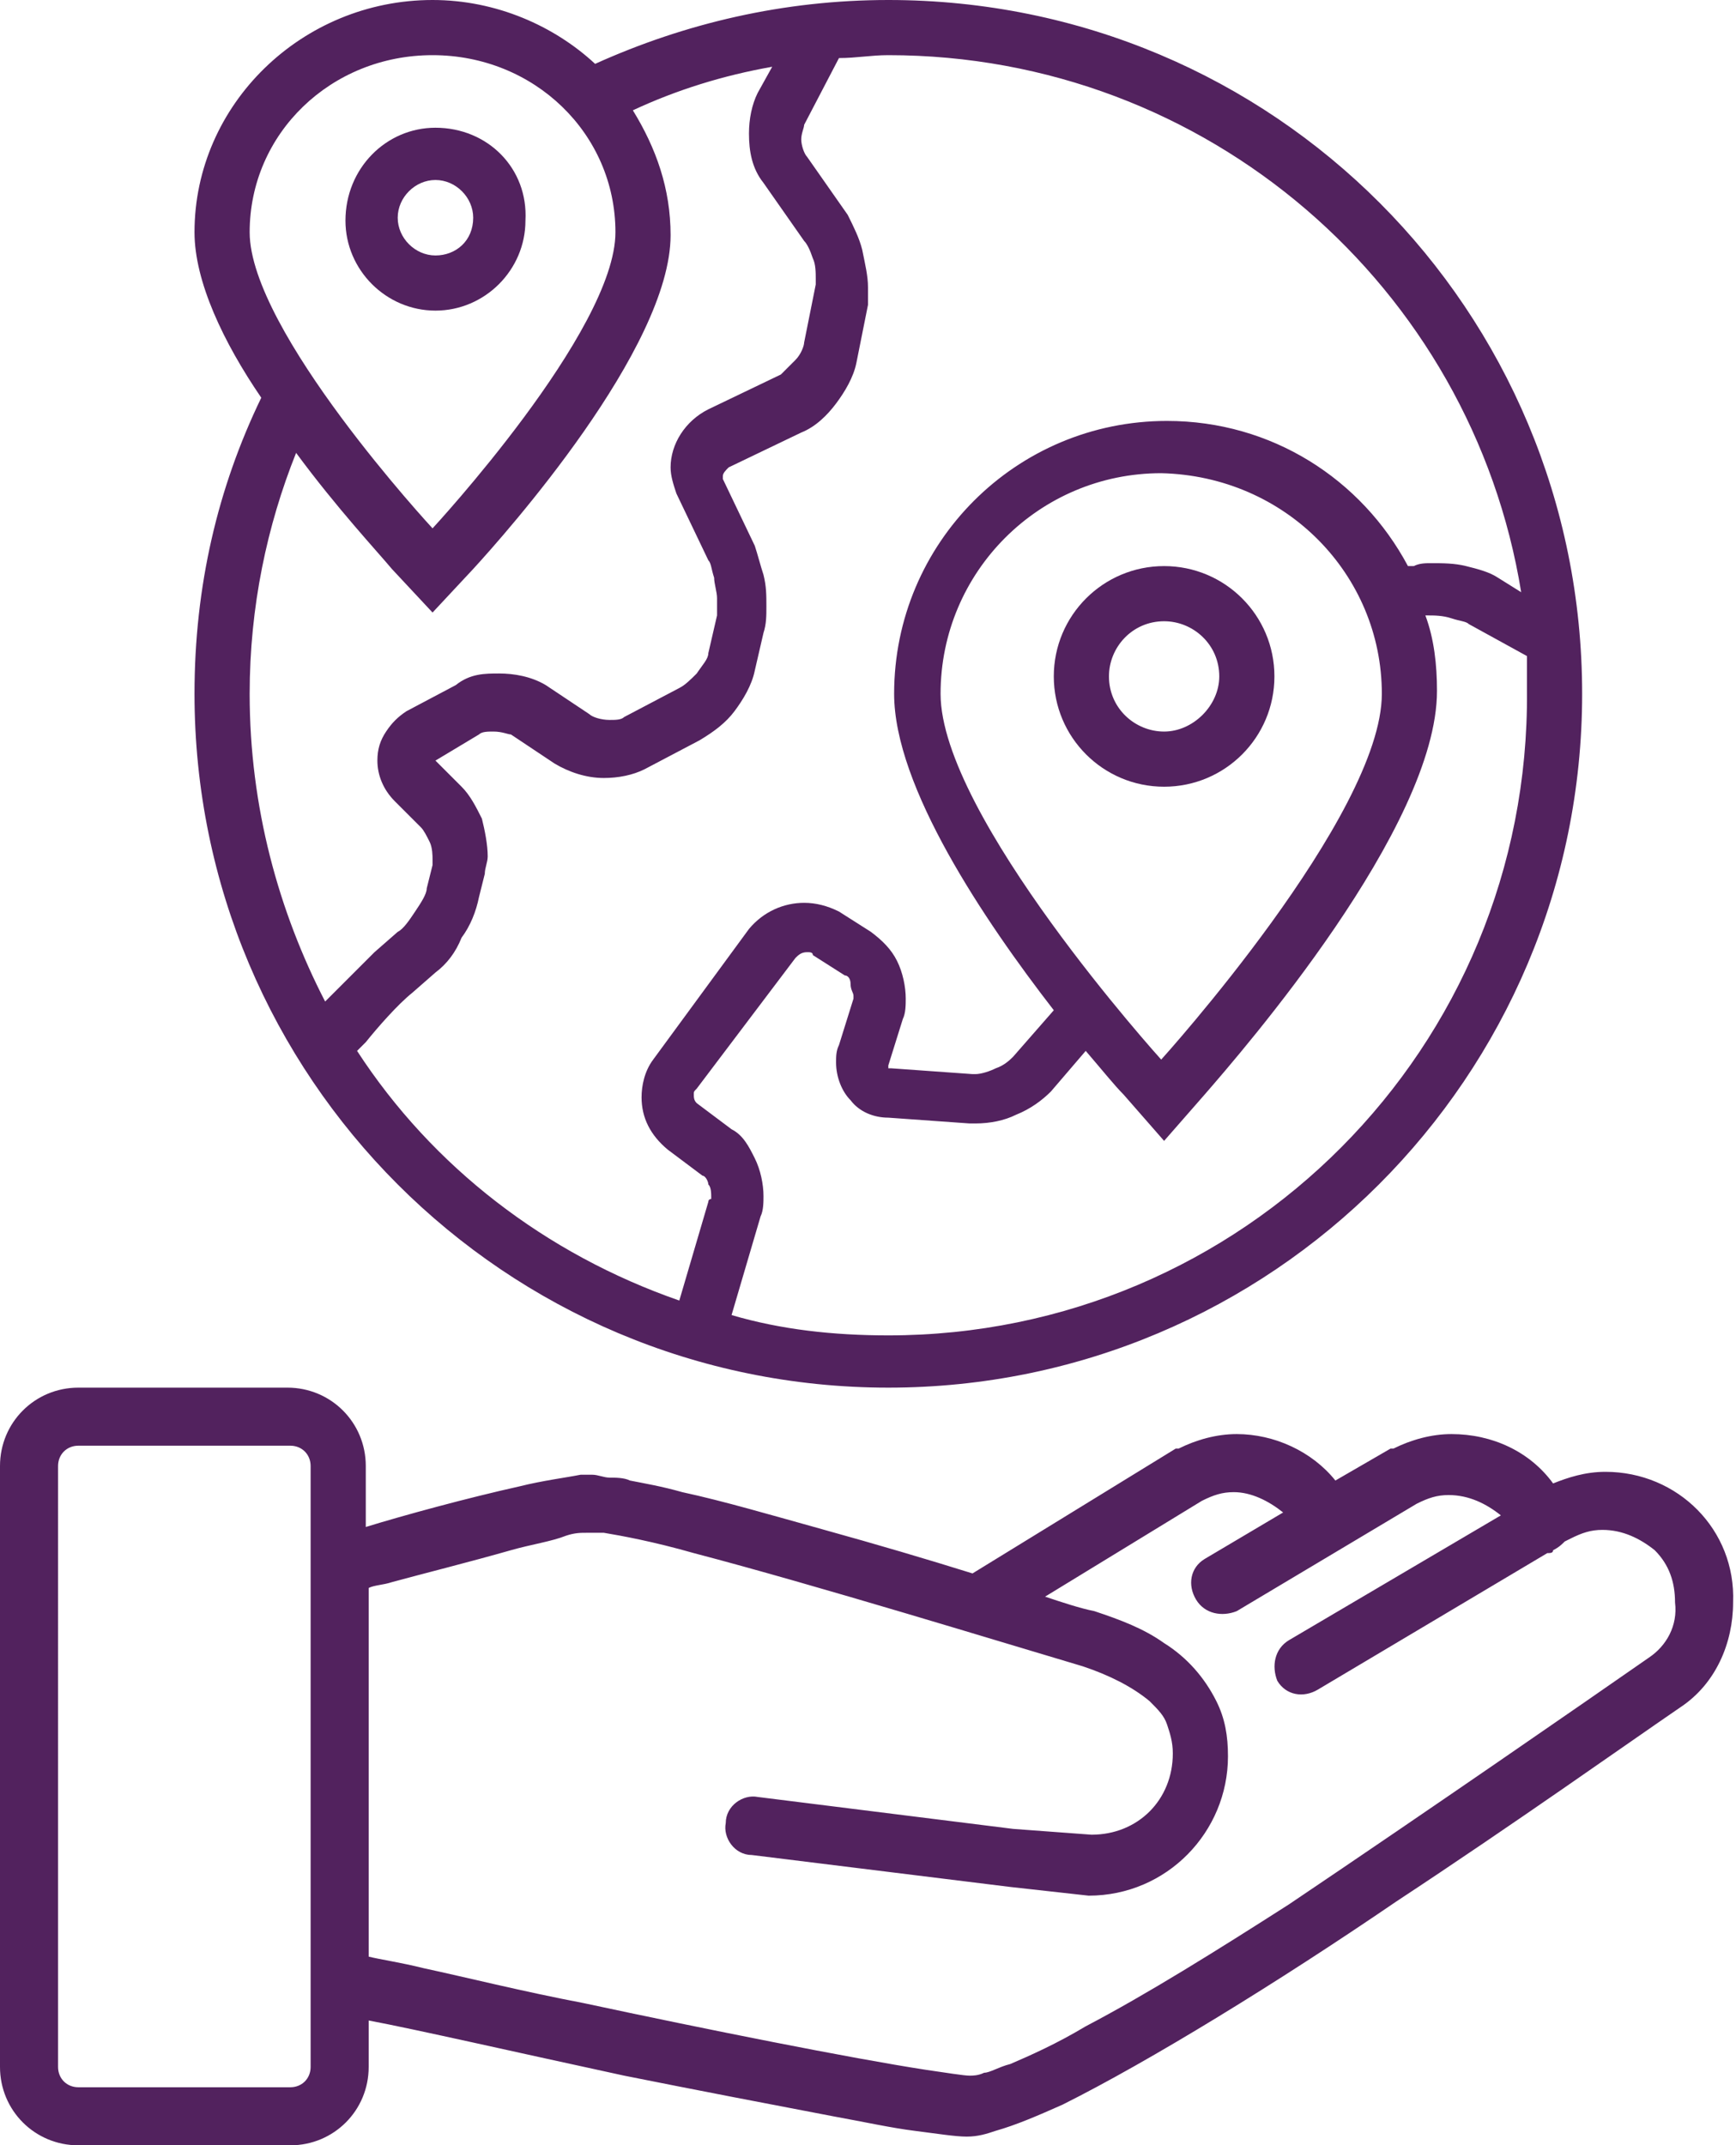 <?xml version="1.0" encoding="utf-8"?>
<!-- Generator: Adobe Illustrator 22.1.0, SVG Export Plug-In . SVG Version: 6.00 Build 0)  -->
<svg version="1.1" id="Laag_1" xmlns="http://www.w3.org/2000/svg" xmlns:xlink="http://www.w3.org/1999/xlink" x="0px" y="0px"
	 viewBox="0 0 59.8 73.9" style="enable-background:new 0 0 59.8 73.9;" xml:space="preserve">
<style type="text/css">
	.st0{clip-path:url(#SVGID_2_);fill:#52225E;}
	.st1{fill:#52225E;}
	.st2{clip-path:url(#SVGID_4_);fill:#52225E;}
</style>
<g>
	<defs>
		<rect id="SVGID_1_" width="59.8" height="73.9"/>
	</defs>
	<clipPath id="SVGID_2_">
		<use xlink:href="#SVGID_1_"  style="overflow:visible;"/>
	</clipPath>
	<path class="st0" d="M56.8,57.1c-2.3,1.6-7.5,5.2-12.4,8.5c-2.5,1.6-4.9,3.1-7,4.2c-1,0.6-1.9,1-2.6,1.3c-0.4,0.1-0.7,0.3-0.9,0.3
		c-0.2,0.1-0.4,0.1-0.5,0.1c-0.2,0-0.8-0.1-1.5-0.2c-2.6-0.4-7.6-1.4-11.8-2.3c-2.1-0.4-4.1-0.9-5.5-1.2c-0.8-0.2-1.5-0.3-1.9-0.4
		V54.7c0.2-0.1,0.5-0.1,0.8-0.2c1.1-0.3,2.7-0.7,4.1-1.1c0.7-0.2,1.4-0.3,1.9-0.5c0.3-0.1,0.5-0.1,0.7-0.1c0.2,0,0.3,0,0.3,0
		c0,0,0.1,0,0.3,0c0.6,0.1,1.7,0.3,3.1,0.7c4.2,1.1,10.7,3.1,13.4,3.9c0.9,0.3,1.7,0.7,2.3,1.2c0.3,0.3,0.5,0.5,0.6,0.8
		c0.1,0.3,0.2,0.6,0.2,1c0,0.8-0.3,1.5-0.8,2c-0.5,0.5-1.2,0.8-2,0.8L34.9,63l-8.8-1.1c-0.5-0.1-1.1,0.3-1.1,0.9
		c-0.1,0.5,0.3,1.1,0.9,1.1l8.9,1.1l2.7,0.3h0c2.7,0,4.8-2.2,4.8-4.8c0-0.7-0.1-1.3-0.4-1.9c-0.4-0.8-1-1.5-1.8-2
		c-0.7-0.5-1.5-0.8-2.4-1.1c-0.5-0.1-1.1-0.3-1.7-0.5l5.4-3.3c0.4-0.2,0.7-0.3,1.1-0.3c0.6,0,1.2,0.3,1.7,0.7l-2.7,1.6
		c-0.5,0.3-0.6,0.9-0.3,1.4c0.3,0.5,0.9,0.6,1.4,0.4l6.2-3.7c0.4-0.2,0.7-0.3,1.1-0.3c0.7,0,1.3,0.3,1.8,0.7l-7.3,4.3
		c-0.5,0.3-0.6,0.9-0.4,1.4c0.3,0.5,0.9,0.6,1.4,0.3l7.9-4.7c0.1,0,0.2,0,0.2-0.1c0.2-0.1,0.3-0.2,0.4-0.3l0.2-0.1
		c0.4-0.2,0.7-0.3,1.1-0.3c0.7,0,1.3,0.3,1.8,0.7c0.5,0.5,0.7,1.1,0.7,1.8C57.8,56,57.4,56.7,56.8,57.1 M10.7,71.2
		c0,0.4-0.3,0.7-0.7,0.7H2.7c-0.4,0-0.7-0.3-0.7-0.7V50.5c0-0.4,0.3-0.7,0.7-0.7H10c0.4,0,0.7,0.3,0.7,0.7V71.2z M55.3,50.7
		c-0.7,0-1.3,0.2-1.8,0.4c-0.8-1.1-2.1-1.7-3.5-1.7c-0.7,0-1.4,0.2-2,0.5l-0.1,0L46,51c-0.8-1-2.1-1.6-3.4-1.6c-0.7,0-1.4,0.2-2,0.5
		l-0.1,0l-7,4.3c-1.6-0.5-3.3-1-5.1-1.5c-1.8-0.5-3.5-1-4.9-1.3c-0.7-0.2-1.3-0.3-1.8-0.4c-0.2-0.1-0.5-0.1-0.7-0.1
		c-0.2,0-0.4-0.1-0.6-0.1c-0.1,0-0.3,0-0.4,0c-0.5,0.1-1.3,0.2-2.1,0.4c-1.8,0.4-4,1-5.3,1.4v-2.1c0-1.5-1.2-2.7-2.7-2.7H2.7
		C1.2,47.8,0,49,0,50.5v20.7c0,1.5,1.2,2.7,2.7,2.7H10c1.5,0,2.7-1.2,2.7-2.7v-1.6c1.6,0.3,5.1,1.1,8.8,1.9c2.5,0.5,5.1,1,7.2,1.4
		c1.1,0.2,2,0.4,2.8,0.5c0.8,0.1,1.4,0.2,1.8,0.2c0.4,0,0.7-0.1,1-0.2c0.7-0.2,1.4-0.5,2.3-0.9c3-1.5,7.4-4.2,11.5-7
		c4.1-2.7,7.9-5.4,9.8-6.7c1.2-0.8,1.8-2.2,1.8-3.6C59.8,52.7,57.8,50.7,55.3,50.7"/>
</g>
<path class="st1" d="M23.2,36.9L23.2,36.9L23.2,36.9z"/>
<polygon class="st1" points="16.6,37 16.6,37 16.7,36.9 "/>
<polygon class="st1" points="26.3,37 26.3,37 26.3,36.9 "/>
<polygon class="st1" points="28.9,36.9 28.9,36.9 28.9,36.9 "/>
<g>
	<defs>
		<rect id="SVGID_3_" width="59.8" height="73.9"/>
	</defs>
	<clipPath id="SVGID_4_">
		<use xlink:href="#SVGID_3_"  style="overflow:visible;"/>
	</clipPath>
	<path class="st2" d="M40.1,25.2c-1,0-1.9-0.8-1.9-1.9c0-1,0.8-1.9,1.9-1.9c1,0,1.9,0.8,1.9,1.9C42,24.3,41.1,25.2,40.1,25.2
		 M40.1,19.5c-2.1,0-3.8,1.7-3.8,3.8c0,2.1,1.7,3.8,3.8,3.8c2.1,0,3.8-1.7,3.8-3.8C43.9,21.2,42.2,19.5,40.1,19.5"/>
	<path class="st2" d="M30.6,46c-1.9,0-3.7-0.2-5.4-0.7l1-3.4c0.1-0.2,0.1-0.5,0.1-0.7c0-0.4-0.1-0.9-0.3-1.3c-0.2-0.4-0.4-0.8-0.8-1
		L24,38c-0.1-0.1-0.1-0.2-0.1-0.3c0-0.1,0-0.1,0.1-0.2l3.4-4.5c0.1-0.1,0.2-0.2,0.4-0.2c0.1,0,0.2,0,0.2,0.1l1.1,0.7
		c0.1,0,0.2,0.1,0.2,0.3s0.1,0.3,0.1,0.4c0,0.1,0,0.1,0,0.1l-0.5,1.6c-0.1,0.2-0.1,0.4-0.1,0.6c0,0.5,0.2,1,0.5,1.3
		c0.3,0.4,0.8,0.6,1.3,0.6l2.8,0.2c0.1,0,0.1,0,0.2,0c0.5,0,1-0.1,1.4-0.3c0.5-0.2,0.9-0.5,1.2-0.8l1.2-1.4c0.6,0.7,1,1.2,1.3,1.5
		l1.4,1.6l1.4-1.6c1.3-1.5,8-9.2,8-13.9c0-0.9-0.1-1.8-0.4-2.6c0,0,0.1,0,0.1,0c0.2,0,0.5,0,0.8,0.1c0.3,0.1,0.5,0.1,0.6,0.2l2,1.1
		c0,0.4,0,0.8,0,1.2C52.7,36.1,42.8,46,30.6,46 M47.6,23.9c0,4.2-7.6,12.6-7.6,12.6s-7.6-8.4-7.6-12.6c0-4.2,3.4-7.6,7.6-7.6
		C44.3,16.4,47.6,19.8,47.6,23.9 M24.4,41.4l-1,3.4c-4.6-1.6-8.5-4.6-11.1-8.6c0.1-0.1,0.2-0.2,0.3-0.3c0.4-0.5,1.1-1.3,1.6-1.7
		l0.8-0.7c0.4-0.3,0.7-0.7,0.9-1.2c0.3-0.4,0.5-0.9,0.6-1.4l0.2-0.8c0-0.2,0.1-0.4,0.1-0.6c0-0.4-0.1-0.9-0.2-1.3
		c-0.2-0.4-0.4-0.8-0.7-1.1l-0.9-0.9l0,0l0,0l0,0l1.5-0.9l0,0c0.1-0.1,0.3-0.1,0.5-0.1c0.3,0,0.5,0.1,0.6,0.1l1.5,1
		c0.5,0.3,1.1,0.5,1.7,0.5c0.5,0,1-0.1,1.4-0.3l1.9-1c0.5-0.3,0.9-0.6,1.2-1c0.3-0.4,0.6-0.9,0.7-1.4l0.3-1.3
		c0.1-0.3,0.1-0.6,0.1-0.9c0-0.4,0-0.7-0.1-1.1c-0.1-0.3-0.2-0.7-0.3-1l-1.1-2.3l0,0l0-0.1c0-0.1,0.1-0.2,0.2-0.3l2.5-1.2
		c0.5-0.2,0.9-0.6,1.2-1c0.3-0.4,0.6-0.9,0.7-1.4l0.4-2l0,0c0-0.2,0-0.4,0-0.6c0-0.4-0.1-0.8-0.2-1.3c-0.1-0.4-0.3-0.8-0.5-1.2
		l-1.4-2l0,0c-0.1-0.1-0.2-0.4-0.2-0.6c0-0.2,0.1-0.4,0.1-0.5L28.9,2c0.6,0,1.1-0.1,1.7-0.1c11,0,20.1,8,21.8,18.5l-0.8-0.5
		c-0.3-0.2-0.7-0.3-1.1-0.4c-0.4-0.1-0.8-0.1-1.2-0.1c-0.2,0-0.4,0-0.6,0.1l-0.2,0c-1.6-3-4.7-5-8.3-5c-5.2,0-9.4,4.2-9.4,9.4
		c0,3.2,3.1,7.8,5.5,10.9l-1.4,1.6c-0.1,0.1-0.3,0.3-0.6,0.4c-0.2,0.1-0.5,0.2-0.7,0.2l-0.1,0l-2.8-0.2l-0.1,0l0,0v0l0-0.1l0,0
		l0.5-1.6c0.1-0.2,0.1-0.5,0.1-0.7c0-0.4-0.1-0.9-0.3-1.3c-0.2-0.4-0.5-0.7-0.9-1l-1.1-0.7c-0.4-0.2-0.8-0.3-1.2-0.3
		c-0.7,0-1.4,0.3-1.9,0.9l-3.3,4.5c-0.3,0.4-0.4,0.9-0.4,1.3c0,0.7,0.3,1.3,0.9,1.8l1.2,0.9c0.1,0,0.2,0.2,0.2,0.3
		c0.1,0.1,0.1,0.3,0.1,0.5C24.5,41.3,24.4,41.3,24.4,41.4 M8.6,23.9c0-3,0.6-5.8,1.6-8.3c1.4,1.9,2.8,3.4,3.3,4l1.4,1.5l1.4-1.5
		c1.1-1.2,6.8-7.6,6.8-11.5c0-1.6-0.5-3-1.3-4.3c1.5-0.7,3.1-1.2,4.8-1.5l-0.5,0.9c-0.2,0.4-0.3,0.9-0.3,1.4c0,0.6,0.1,1.2,0.5,1.7
		l0,0l1.4,2c0.1,0.1,0.2,0.3,0.3,0.6c0.1,0.2,0.1,0.5,0.1,0.7c0,0.1,0,0.2,0,0.2v0l-0.4,2c0,0.1-0.1,0.4-0.3,0.6
		c-0.2,0.2-0.4,0.4-0.5,0.5l-2.5,1.2c-0.8,0.4-1.3,1.2-1.3,2c0,0.3,0.1,0.6,0.2,0.9l1.1,2.3c0.1,0.1,0.1,0.3,0.2,0.6
		c0,0.2,0.1,0.5,0.1,0.7c0,0.2,0,0.4,0,0.5l0,0.1l-0.3,1.3c0,0.2-0.2,0.4-0.4,0.7c-0.2,0.2-0.4,0.4-0.6,0.5l-1.9,1
		c-0.1,0.1-0.3,0.1-0.5,0.1c-0.3,0-0.6-0.1-0.7-0.2l-1.5-1c-0.5-0.3-1.1-0.4-1.6-0.4c-0.5,0-1,0-1.5,0.4L14,24.5
		c-0.3,0.2-0.5,0.4-0.7,0.7c-0.2,0.3-0.3,0.6-0.3,1c0,0.5,0.2,1,0.6,1.4l0,0l0.9,0.9c0.1,0.1,0.2,0.3,0.3,0.5
		c0.1,0.2,0.1,0.5,0.1,0.6c0,0.1,0,0.1,0,0.2l-0.2,0.8c0,0.2-0.2,0.5-0.4,0.8c-0.2,0.3-0.4,0.6-0.6,0.7l-0.8,0.7
		c-0.5,0.5-1.2,1.2-1.7,1.7C9.6,31.4,8.6,27.8,8.6,23.9 M8.6,8c0-3.4,2.8-6.1,6.3-6.1c3.5,0,6.3,2.7,6.3,6.1
		c0,3.4-6.3,10.2-6.3,10.2S8.6,11.4,8.6,8 M30.6,0c-3.6,0-7,0.8-10.1,2.2C19.1,0.9,17.1,0,14.9,0c-4.5,0-8.2,3.6-8.2,8
		c0,1.7,1,3.8,2.3,5.7c-1.5,3.1-2.3,6.5-2.3,10.2c0,13.2,10.7,23.9,23.9,23.9s23.9-10.7,23.9-23.9S43.9,0,30.6,0"/>
	<path class="st2" d="M15,8.8c-0.7,0-1.3-0.6-1.3-1.3c0-0.7,0.6-1.3,1.3-1.3c0.7,0,1.3,0.6,1.3,1.3C16.3,8.3,15.7,8.8,15,8.8
		 M15,4.4c-1.7,0-3.1,1.4-3.1,3.2c0,1.7,1.4,3.1,3.1,3.1c1.7,0,3.1-1.4,3.1-3.1C18.2,5.8,16.8,4.4,15,4.4"/>
</g>
</svg>
